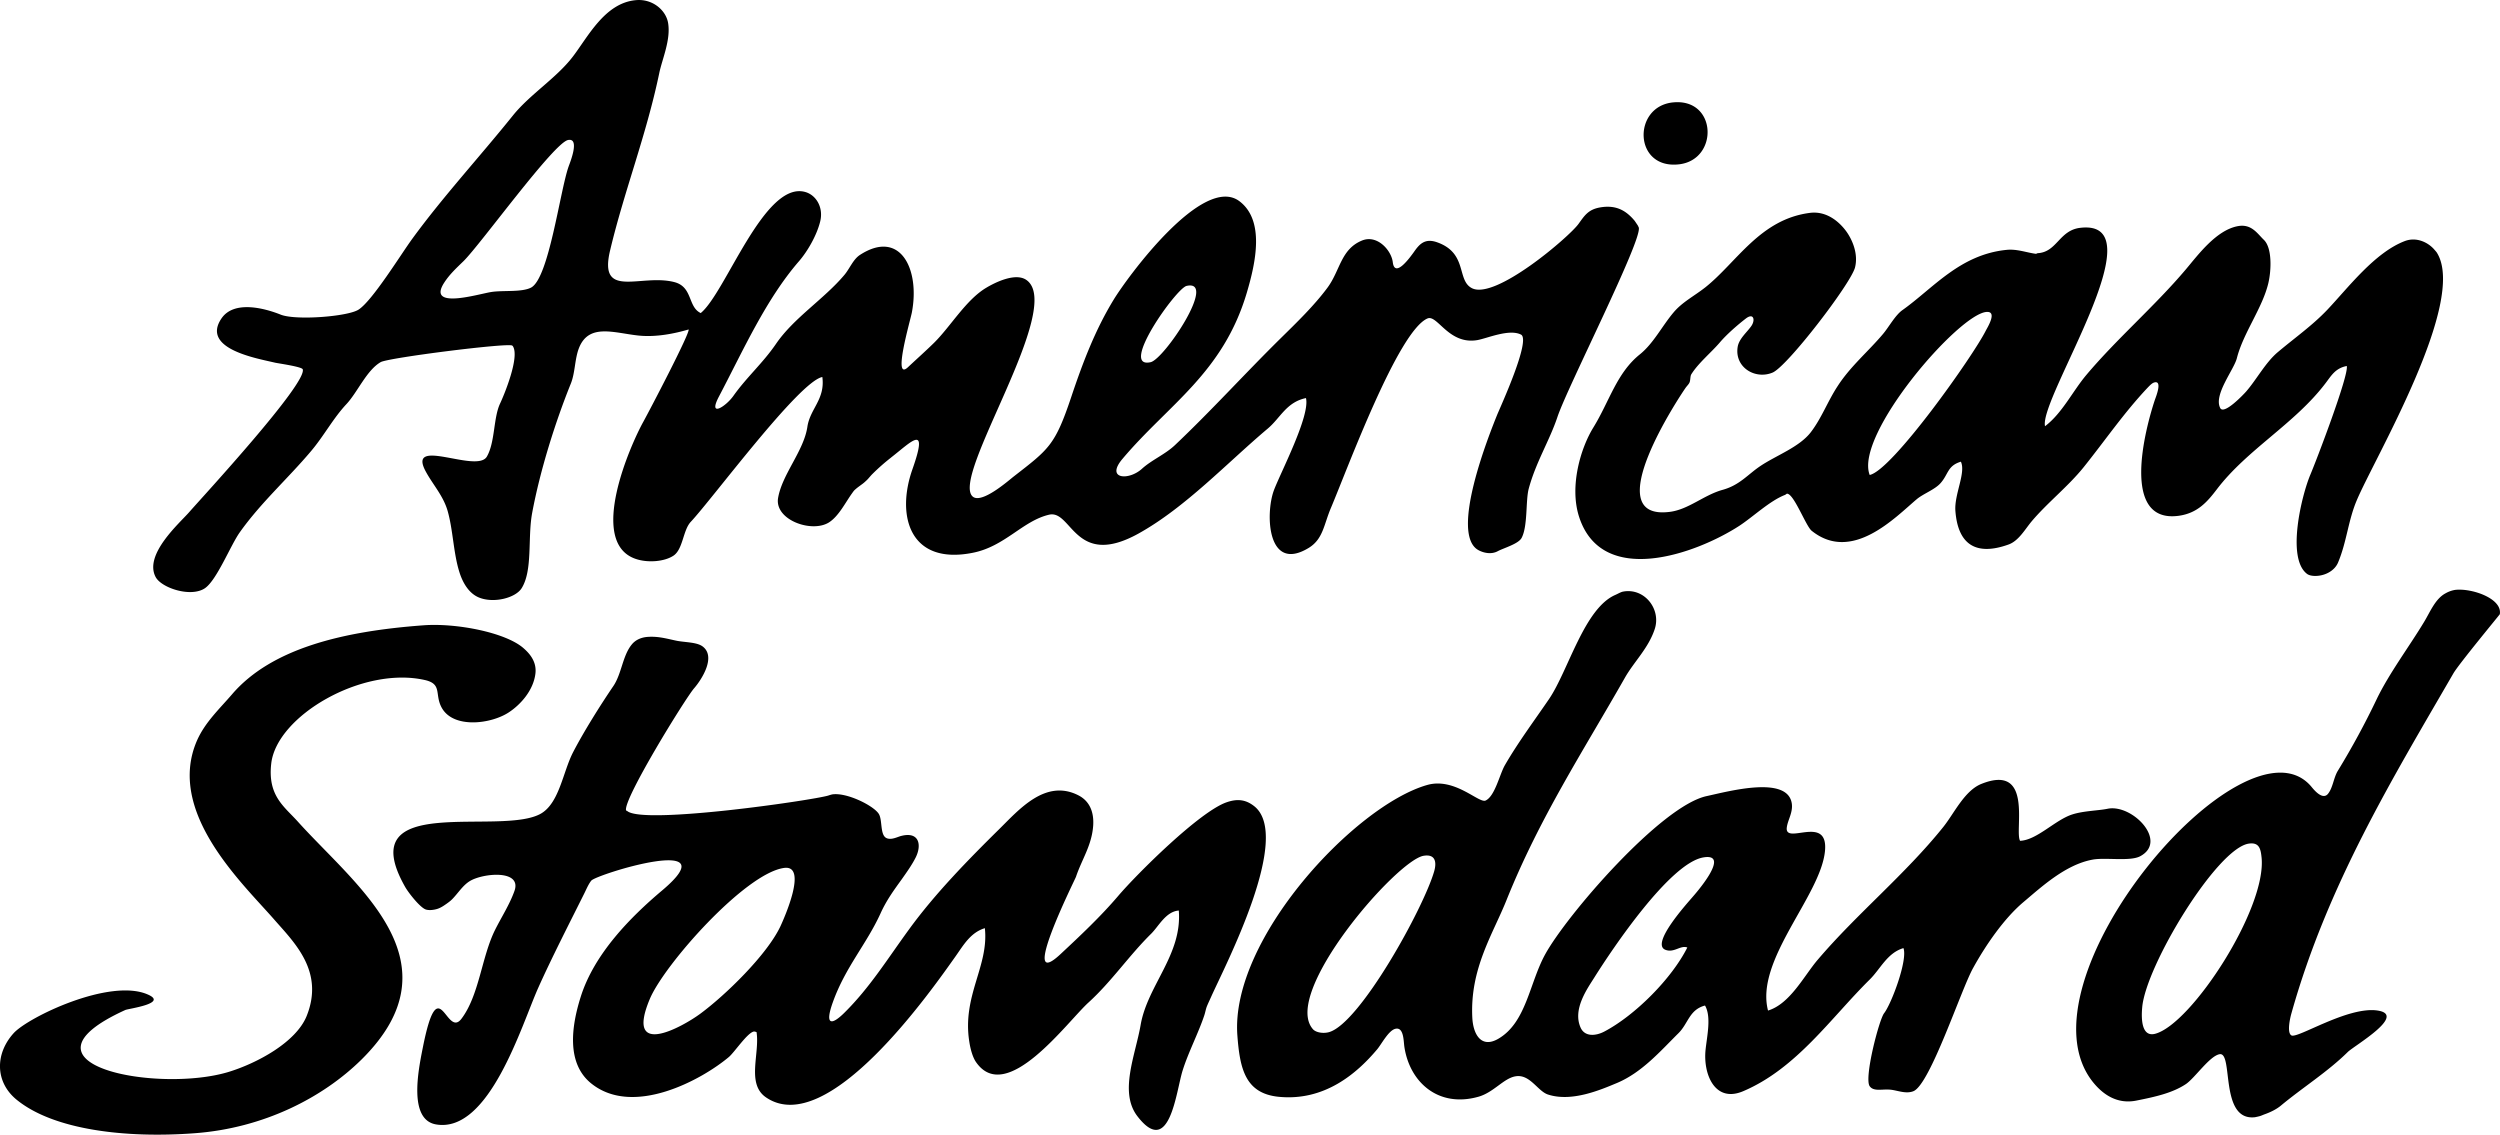 <!--?xml version="1.0" standalone="no"?--><svg xmlns="http://www.w3.org/2000/svg" viewBox="0 0 107.118 48.617"><title>AMERICAN STANDARD 2 - SVG vector logo - www.oklogos.com</title><path d="M69.218 25.488c-1.333.57-2.016 3.235-2.84 4.455-.623.914-1.334 1.866-1.896 2.84-.227.389-.425 1.329-.828 1.518-.288.131-1.326-1.007-2.509-.665-3.088.886-8.437 6.6-8.127 10.729.106 1.429.341 2.48 1.755 2.628 1.98.203 3.37-1.003 4.238-2.036.185-.222.486-.809.781-.877.354-.081.346.515.379.756.219 1.523 1.448 2.642 3.172 2.157.653-.182 1.084-.79 1.589-.875.62-.11.948.634 1.396.78 1.021.331 2.248-.2 2.962-.498 1.072-.454 1.853-1.364 2.629-2.132.418-.413.461-1.006 1.136-1.184.279.478.084 1.314.024 1.895-.109 1.034.391 2.294 1.611 1.776 2.289-.973 3.762-3.145 5.421-4.783.461-.453.749-1.141 1.446-1.348.193.498-.51 2.38-.829 2.791-.214.276-.864 2.775-.617 3.126.163.229.502.126.83.145.322.012.698.206 1.043.069.713-.284 2.044-4.358 2.558-5.278.537-.974 1.322-2.12 2.155-2.823.786-.662 1.802-1.605 2.96-1.82.548-.104 1.597.085 2.038-.143 1.22-.643-.338-2.26-1.398-2.036-.376.078-1.011.086-1.493.238-.735.227-1.522 1.104-2.249 1.134-.254-.424.589-3.337-1.657-2.439-.725.289-1.169 1.267-1.636 1.849-1.622 2.022-3.701 3.716-5.375 5.683-.589.688-1.187 1.893-2.132 2.18-.562-2.156 2.241-4.897 2.439-6.821.165-1.613-1.724-.253-1.635-1.019.038-.324.275-.654.213-1.041-.191-1.194-2.682-.518-3.646-.308-1.956.421-5.975 5.072-6.914 6.771-.68 1.228-.81 2.929-2.014 3.627-.743.431-1.078-.209-1.113-.9-.108-2.107.883-3.584 1.467-5.047 1.412-3.516 3.275-6.364 5.069-9.52.389-.686 1.005-1.26 1.278-2.083.286-.853-.434-1.778-1.35-1.611-.101.017-.225.094-.331.14zM27.229.008c.722-.075 1.301.423 1.396.971.125.724-.256 1.558-.378 2.155-.562 2.687-1.501 5.048-2.107 7.6-.504 2.115 1.315.985 2.749 1.352.803.206.573 1.062 1.135 1.328 1.068-.868 2.724-5.678 4.477-5.188.465.129.797.663.638 1.278-.149.592-.539 1.263-.899 1.682-1.421 1.635-2.39 3.817-3.435 5.803-.486.922.286.441.617-.024.574-.809 1.256-1.398 1.824-2.226.762-1.119 2.068-1.929 2.935-2.961.222-.263.373-.664.662-.853 1.732-1.125 2.583.609 2.227 2.465-.074.378-.836 2.975-.166 2.343.369-.346.754-.688 1.116-1.043.717-.709 1.374-1.852 2.249-2.367.361-.215 1.232-.652 1.703-.331 1.682 1.149-3.255 8.427-2.297 9.282.383.339 1.548-.693 1.754-.853 1.507-1.172 1.772-1.33 2.463-3.388.51-1.527 1.041-2.908 1.824-4.191.586-.963 3.836-5.41 5.397-4.215 1.076.824.699 2.598.311 3.907-1.022 3.454-3.353 4.783-5.331 7.129-.73.866.261.939.831.427.425-.386 1.002-.622 1.42-1.019 1.554-1.47 3-3.07 4.522-4.57.685-.674 1.443-1.405 2.015-2.179.543-.737.568-1.639 1.469-2.013.653-.275 1.264.413 1.326.922.085.717.754-.225.899-.424.228-.327.461-.615.995-.428 1.325.465.834 1.622 1.493 1.966 1.004.525 4.171-2.2 4.568-2.747.251-.344.41-.621.925-.71.687-.121 1.088.142 1.397.473.038.045.087.092.116.143.039.054.062.095.096.14.016.029.041.082.049.098.19.479-3.058 6.846-3.482 8.122-.338 1.013-.927 1.942-1.232 3.079-.135.51-.035 1.607-.306 2.109-.142.256-.763.427-1.021.565-.265.145-.596.082-.83-.047-1.24-.688.465-4.957.807-5.801.126-.311 1.462-3.216 1.018-3.434-.51-.254-1.441.16-1.868.237-1.227.21-1.712-1.102-2.134-.928-1.266.534-3.447 6.484-4.144 8.127-.3.707-.331 1.327-.947 1.704-1.774 1.081-1.868-1.448-1.494-2.464.281-.754 1.564-3.196 1.375-3.955-.839.175-1.092.847-1.633 1.304-1.749 1.473-3.531 3.384-5.542 4.501-2.739 1.517-2.854-1.04-3.835-.807-1.13.266-1.893 1.363-3.271 1.632-2.689.534-3.286-1.573-2.582-3.575.709-2.005-.037-1.191-.897-.521-.004.002-.025.022-.025.022a8.822 8.822 0 0 0-.781.688c-.083.08-.156.178-.237.26-.06.057-.125.119-.19.167-.11.083-.207.147-.307.236-.063.051-.094.097-.144.168-.29.4-.571.984-.995 1.254-.738.463-2.332-.109-2.179-1.043.168-1.012 1.103-2.02 1.256-3.055.116-.779.768-1.179.641-2.133-.993.186-4.697 5.202-5.638 6.206-.333.355-.331 1.169-.735 1.445-.394.267-1.12.319-1.632.14-2.069-.716-.202-4.91.334-5.872.277-.504 2.008-3.808 1.941-3.956-.587.172-1.385.339-2.134.262-1.047-.107-2.129-.542-2.559.521-.189.471-.165 1.071-.355 1.539-.657 1.628-1.312 3.695-1.656 5.541-.198 1.066.031 2.451-.45 3.223-.263.419-1.193.657-1.824.401-.44-.177-.708-.643-.851-1.114-.251-.812-.264-1.782-.498-2.603-.186-.641-.629-1.123-.922-1.659-.873-1.568 2.174.073 2.603-.662.357-.616.277-1.656.567-2.274.167-.351.857-2.006.545-2.463l-.023-.021c-.163-.13-5.311.52-5.636.708-.603.347-.995 1.295-1.47 1.801-.57.61-.969 1.369-1.515 2.013-.994 1.179-2.15 2.206-3.055 3.481-.398.562-.984 2.046-1.492 2.393-.599.405-1.855-.008-2.109-.475-.523-.974 1.045-2.331 1.445-2.796.587-.669 5.058-5.515 4.855-6.109-.038-.112-1.062-.255-1.182-.283-.796-.189-3.185-.593-2.299-1.897.533-.784 1.833-.443 2.535-.163.64.257 2.871.086 3.338-.214.593-.381 1.811-2.363 2.297-3.029 1.323-1.814 2.889-3.513 4.311-5.282.729-.908 1.852-1.596 2.559-2.511.655-.848 1.369-2.305 2.699-2.437zm44.713 7.033c1.707-.196 1.634-2.843-.26-2.653-1.743.174-1.691 2.878.26 2.653zM24.34 5.999c-.613.121-3.744 4.463-4.476 5.187-.3.292-.596.562-.829.922-.767 1.181 1.477.485 2.012.404.51-.081 1.303.019 1.707-.189.764-.4 1.235-4.121 1.609-5.188.055-.155.5-1.241-.023-1.136zm48.715 6.323c-.46.362-.976.621-1.349 1.067-.484.571-.859 1.327-1.444 1.796-.993.799-1.3 2.007-1.99 3.13-.543.879-1.03 2.507-.618 3.812.972 3.06 5.008 1.611 6.871.403.596-.39 1.306-1.074 1.964-1.327l.071-.049c.293-.033.815 1.388 1.065 1.588 1.726 1.386 3.574-.569 4.499-1.35.285-.24.775-.411 1.021-.688.345-.385.292-.748.874-.922.222.474-.288 1.401-.236 2.107.11 1.455.891 1.938 2.274 1.443.439-.155.714-.661.993-.993.682-.807 1.57-1.501 2.229-2.321.941-1.175 1.746-2.358 2.77-3.437.059-.06.153-.158.238-.188.394-.135.081.63.045.735-.429 1.282-1.476 5.311 1.02 4.972.814-.113 1.23-.607 1.635-1.137 1.295-1.701 3.322-2.797 4.64-4.523.257-.332.425-.662.925-.758.102.376-1.302 4.051-1.564 4.666-.36.857-1.033 3.561-.14 4.24.13.098.372.105.568.07.345-.062.638-.266.759-.546.377-.893.434-1.802.805-2.675.745-1.775 4.748-8.513 3.433-10.61-.024-.039-.085-.104-.118-.143-.248-.285-.746-.549-1.256-.355-1.287.491-2.416 1.986-3.314 2.937-.646.682-1.41 1.215-2.13 1.824-.521.438-.905 1.166-1.353 1.684-.096.11-.953 1.021-1.112.709-.292-.567.583-1.634.712-2.132.274-1.085 1.096-2.148 1.35-3.222.132-.565.162-1.504-.188-1.848-.286-.272-.53-.698-1.116-.592-.927.171-1.698 1.222-2.226 1.847-1.318 1.563-2.938 2.952-4.264 4.524-.594.705-1.041 1.648-1.775 2.202-.267-1.195 4.896-8.891 1.514-8.501-.915.104-1 1.055-1.845 1.088.021.002-.052.029-.071.025-.405-.055-.809-.215-1.254-.167-2.001.205-3.139 1.648-4.455 2.581-.308.218-.581.726-.829 1.02-.622.74-1.4 1.39-1.941 2.228-.437.665-.687 1.374-1.159 1.989-.497.639-1.472.983-2.157 1.443-.54.361-.881.815-1.61 1.018-.811.223-1.467.846-2.272.946-3.152.399.47-5.022.687-5.327.049-.069.138-.15.167-.236.035-.107.021-.254.069-.331.293-.474.842-.924 1.211-1.352.3-.355.764-.759 1.134-1.044.321-.241.402.059.237.312-.176.266-.529.544-.593.897-.153.88.744 1.428 1.494 1.113.629-.263 3.338-3.791 3.53-4.498.154-.6-.125-1.215-.382-1.565-.279-.378-.816-.87-1.54-.781-2.151.271-3.144 2.127-4.503 3.202zm-22.212-.072c-.446.1-2.914 3.574-1.543 3.269.584-.127 2.881-3.567 1.543-3.269zm34.242 1.919c-.537 1.075-4.002 5.981-4.974 6.182-.665-1.717 3.839-6.942 5.022-6.986.454-.018.017.675-.048.804zm19.704 11.251c-.444.232-.666.805-.924 1.229-.63 1.046-1.506 2.214-2.035 3.318a33.781 33.781 0 0 1-1.657 3.054c-.188.304-.209.724-.427.995-.237.285-.616-.193-.712-.311-2.849-3.379-12.905 8.448-9.308 12.719.356.422.947.903 1.803.735.817-.163 1.554-.325 2.13-.709.387-.262 1.019-1.205 1.444-1.28.604-.106-.017 2.875 1.517 2.7.038-.008.149-.03.212-.049.044-.011.125-.048.191-.073.251-.088.518-.217.708-.377.922-.767 2.011-1.452 2.865-2.296.271-.268 2.555-1.583 1.279-1.776-1.273-.193-3.428 1.211-3.693 1.066-.205-.113-.055-.758 0-.949 1.543-5.496 4.318-10.035 6.938-14.562.22-.386 1.985-2.517 1.99-2.537.115-.677-1.215-1.127-1.919-1.041a1.195 1.195 0 0 0-.402.144zm-94.85 4.333c-.518.604-1.146 1.185-1.493 1.965-1.353 3.077 1.966 6.146 3.317 7.698.859.982 2.142 2.213 1.375 4.121-.459 1.128-2.128 2.019-3.339 2.391-3.017.923-9.58-.305-4.43-2.652.137-.062 1.843-.278.971-.661-1.624-.725-5.136.969-5.755 1.654-.8.882-.798 2.087.118 2.843 1.595 1.312 4.71 1.666 7.65 1.443 2.966-.222 5.492-1.537 7.129-3.149 4.259-4.204-.238-7.44-2.724-10.206-.576-.642-1.296-1.099-1.136-2.486.233-2.045 3.915-4.184 6.584-3.576.766.173.396.629.734 1.209.51.872 2.078.678 2.842.188.512-.329 1.075-.948 1.16-1.68.06-.519-.269-.873-.52-1.09-.769-.666-2.862-1.075-4.266-.973-3.418.25-6.517.976-8.217 2.961zm17.125-2.131c-.39.481-.429 1.251-.783 1.773-.569.837-1.283 1.978-1.729 2.842-.428.833-.583 2.136-1.348 2.608-1.693 1.029-8.177-.965-5.85 3.148.135.244.622.868.875.971.151.059.389.02.52-.024.144-.048.268-.134.379-.212.088-.062.165-.119.238-.191.25-.249.452-.59.757-.78.549-.345 2.26-.516 1.917.426-.208.583-.56 1.122-.827 1.659-.578 1.154-.678 2.804-1.444 3.813-.659.86-.97-2.227-1.657 1.254-.2 1.001-.605 3.064.568 3.269 2.284.397 3.672-4.269 4.381-5.851.57-1.274 1.339-2.772 1.964-4.026.09-.177.184-.413.31-.568.21-.266 5.975-2.053 3.028.427-1.34 1.13-2.898 2.702-3.48 4.548-.413 1.303-.609 2.866.452 3.717 1.811 1.455 4.756-.176 5.896-1.136.238-.202.793-1.039 1.067-1.09.047-.008.106.024.118.024.143.932-.44 2.216.402 2.795 2.651 1.817 7.127-4.639 8.123-6.039.332-.469.641-1.024 1.257-1.209.18 1.633-.985 2.894-.664 4.879.044.29.138.644.282.854 1.303 1.892 3.915-1.731 4.832-2.557.977-.889 1.736-2.014 2.677-2.939.319-.315.625-.95 1.183-.993.15 1.896-1.338 3.196-1.635 4.901-.226 1.301-.928 2.877-.143 3.907 1.395 1.822 1.66-1.069 1.945-1.964.241-.767.677-1.606.923-2.346.053-.158.062-.264.117-.402.06-.145.122-.27.191-.427.592-1.318 3.483-6.862 1.825-8.146-.335-.261-.684-.329-1.162-.165-1.155.386-3.862 3.08-4.666 4.026-.749.878-1.62 1.698-2.462 2.483-1.839 1.72.625-3.201.662-3.313.251-.751.671-1.331.736-2.179.048-.666-.207-1.088-.618-1.303-1.419-.74-2.565.612-3.41 1.443-1.338 1.32-2.749 2.763-3.859 4.289-.923 1.263-1.681 2.497-2.772 3.575-.582.576-.84.51-.496-.448.535-1.5 1.43-2.47 2.037-3.793.263-.584.581-1.012.924-1.489.208-.296.426-.598.59-.924.264-.53.153-1.117-.614-.923-.16.037-.43.193-.64.093-.283-.134-.163-.783-.331-1.041-.228-.351-1.37-.923-1.992-.83a1.57 1.57 0 0 0-.165.048c-.653.201-7.94 1.265-8.621.662-.008-.007-.042-.015-.046-.022-.15-.446 2.543-4.808 2.912-5.232.351-.405.954-1.375.357-1.803-.248-.177-.741-.167-1.09-.234-.398-.081-.783-.202-1.254-.168-.31.023-.541.148-.687.333zm69.838 9.117c.226 2.177-2.984 7.116-4.546 7.552-.582.164-.619-.591-.568-1.134.159-1.789 3.205-6.818 4.571-7.011.445-.063.506.231.543.593zm-35.451.593c-.458 1.586-3.175 6.506-4.501 6.891-.256.072-.562.017-.687-.117-1.383-1.528 3.577-7.248 4.735-7.438.509-.084.564.277.453.664zm11.083 1.088c-.214.254-1.821 2.011-1.183 2.273.372.153.65-.206.946-.095-.671 1.337-2.238 2.906-3.554 3.6-.361.191-.837.238-1.018-.166-.354-.788.292-1.676.592-2.155.779-1.24 3.229-4.89 4.663-5.138 1.25-.218-.427 1.658-.446 1.681zm-39.099 1.278c-.579 1.221-2.358 2.949-3.434 3.741-.755.556-3.246 1.951-2.157-.639.62-1.473 4.084-5.385 5.755-5.612 1.029-.139-.008 2.174-.164 2.51z"/></svg>
